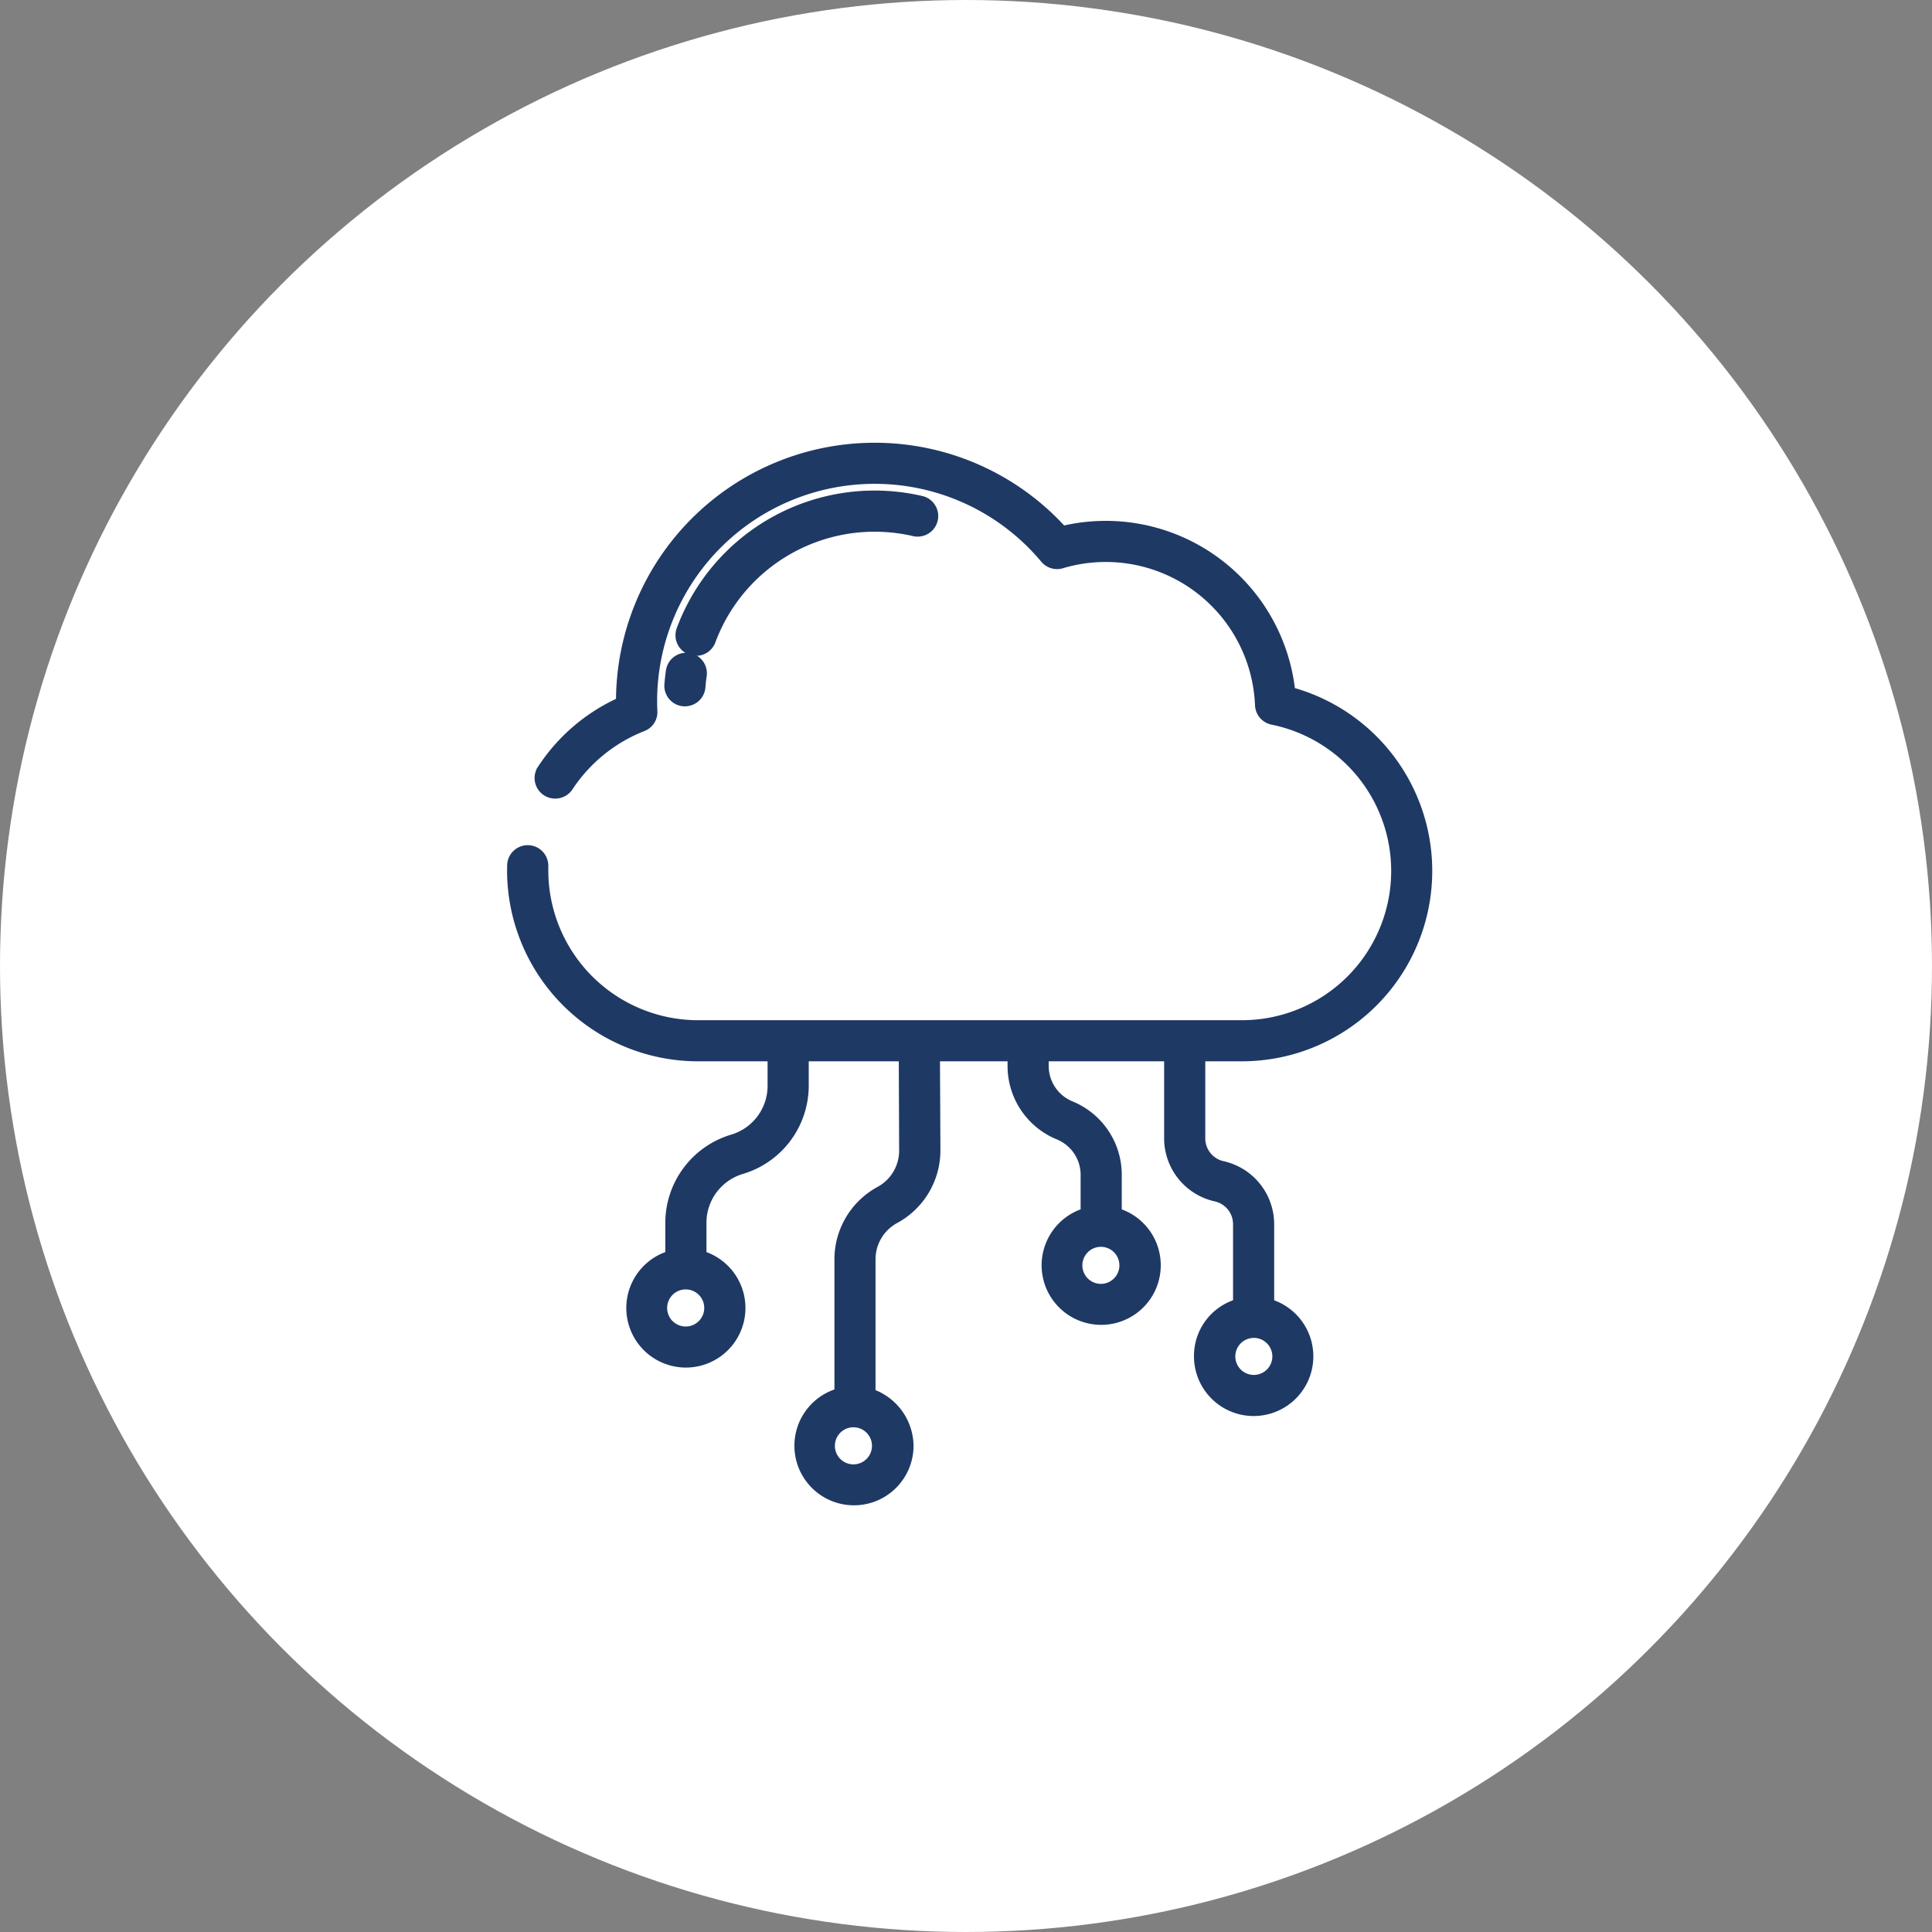 <svg xmlns="http://www.w3.org/2000/svg" width="120" height="120" viewBox="0 0 120 120">
  <rect x="0" y="0" width="120" height="120" fill="#808080" stroke="none"/>
  <g id="ic_highly_integrated" data-name="ic_highly integrated" transform="translate(-740 -4086)">
    <g id="Group_163325" data-name="Group 163325">
      <g id="Group_163303" data-name="Group 163303" transform="translate(448 1647)">
        <g id="Group_162574" data-name="Group 162574" transform="translate(-445 669)">
          <g id="Group_162560" data-name="Group 162560" transform="translate(303 -12)">
            <g id="Group_162559" data-name="Group 162559">
              <circle id="Ellipse_3227" data-name="Ellipse 3227" cx="60" cy="60" r="60" transform="translate(434 1782)" fill="#fff"/>
            </g>
          </g>
        </g>
      </g>
      <g id="cloud-computing" transform="translate(733.76 4109)">
        <path id="Path_73767" data-name="Path 73767" d="M113.63,106.427c-.039.271-.07.548-.092.822a.778.778,0,0,0,.714.837h.062a.778.778,0,0,0,.775-.717c.019-.241.046-.484.081-.721a.778.778,0,1,0-1.54-.223Z" transform="translate(-65.532 -87.715)" fill="#1f3965" stroke="#1f3965" stroke-width="1"/>
        <path id="Path_73768" data-name="Path 73768" d="M119.378,37.118a.778.778,0,0,0,1-.46,11.057,11.057,0,0,1,12.858-6.916.778.778,0,0,0,.352-1.516,12.613,12.613,0,0,0-14.669,7.892.778.778,0,0,0,.459,1Z" transform="translate(-70.175 -19.931)" fill="#1f3965" stroke="#1f3965" stroke-width="1"/>
        <path id="Path_73769" data-name="Path 73769" d="M49.575,42.42h4.841v2.033a3.663,3.663,0,0,1-2.618,3.5,5.227,5.227,0,0,0-3.735,4.985v2.2a3.2,3.2,0,1,0,1.556,0v-2.2a3.664,3.664,0,0,1,2.618-3.5,5.226,5.226,0,0,0,3.735-4.986V42.42h6.592l.023,6.02a3.068,3.068,0,0,1-1.6,2.72,4.619,4.619,0,0,0-2.419,4.087v8.431A3.2,3.2,0,1,0,62.482,66.8a3.277,3.277,0,0,0-2.361-3.1V55.247a3.067,3.067,0,0,1,1.6-2.72,4.63,4.63,0,0,0,2.43-4.09l-.03-6.016h5.2v.809a4.429,4.429,0,0,0,2.748,4.077,2.879,2.879,0,0,1,1.79,2.643v2.535a3.2,3.2,0,1,0,1.556,0V49.949a4.428,4.428,0,0,0-2.748-4.077,2.879,2.879,0,0,1-1.79-2.643V42.42h8.169v5.29A3.515,3.515,0,0,0,81.8,51.133a1.951,1.951,0,0,1,1.527,1.9v5.1A3.17,3.17,0,0,0,80.9,61.241a3.207,3.207,0,1,0,3.981-3.108v-5.1a3.515,3.515,0,0,0-2.752-3.422,1.951,1.951,0,0,1-1.527-1.9V42.42h2.762a11.325,11.325,0,0,0,2.843-22.29,11.335,11.335,0,0,0-14.042-9.938A15.528,15.528,0,0,0,60.557,5h-.006A15.568,15.568,0,0,0,45,20.545v.187a11.232,11.232,0,0,0-4.761,3.921q-.086.125-.169.25a.777.777,0,0,0,.651,1.2h.009a.776.776,0,0,0,.647-.346,10.017,10.017,0,0,1,4.714-3.819.755.755,0,0,0,.48-.742c-.011-.24-.016-.452-.016-.659a14.007,14.007,0,0,1,14-13.985h.005A13.978,13.978,0,0,1,71.3,11.569a.779.779,0,0,0,.819.246,9.779,9.779,0,0,1,12.572,8.973.781.781,0,0,0,.624.731,9.771,9.771,0,0,1-1.948,19.348H49.576a9.809,9.809,0,0,1-9.78-9.8c0-.092,0-.182,0-.272a.778.778,0,1,0-1.556-.043c0,.1,0,.208-.005.314A11.366,11.366,0,0,0,49.575,42.42Zm.907,15.818a1.652,1.652,0,1,1-1.652-1.65,1.652,1.652,0,0,1,1.652,1.65ZM60.9,66.8a1.652,1.652,0,1,1-1.652-1.649A1.652,1.652,0,0,1,60.9,66.8ZM74.62,53.943a1.65,1.65,0,1,1-1.652,1.65,1.65,1.65,0,0,1,1.652-1.65Zm9.5,5.656a1.65,1.65,0,1,1-1.652,1.65A1.65,1.65,0,0,1,84.12,59.6Z" fill="#1f3965" stroke="#1f3965" stroke-width="1"/>
      </g>
    </g>
  </g>
</svg>
